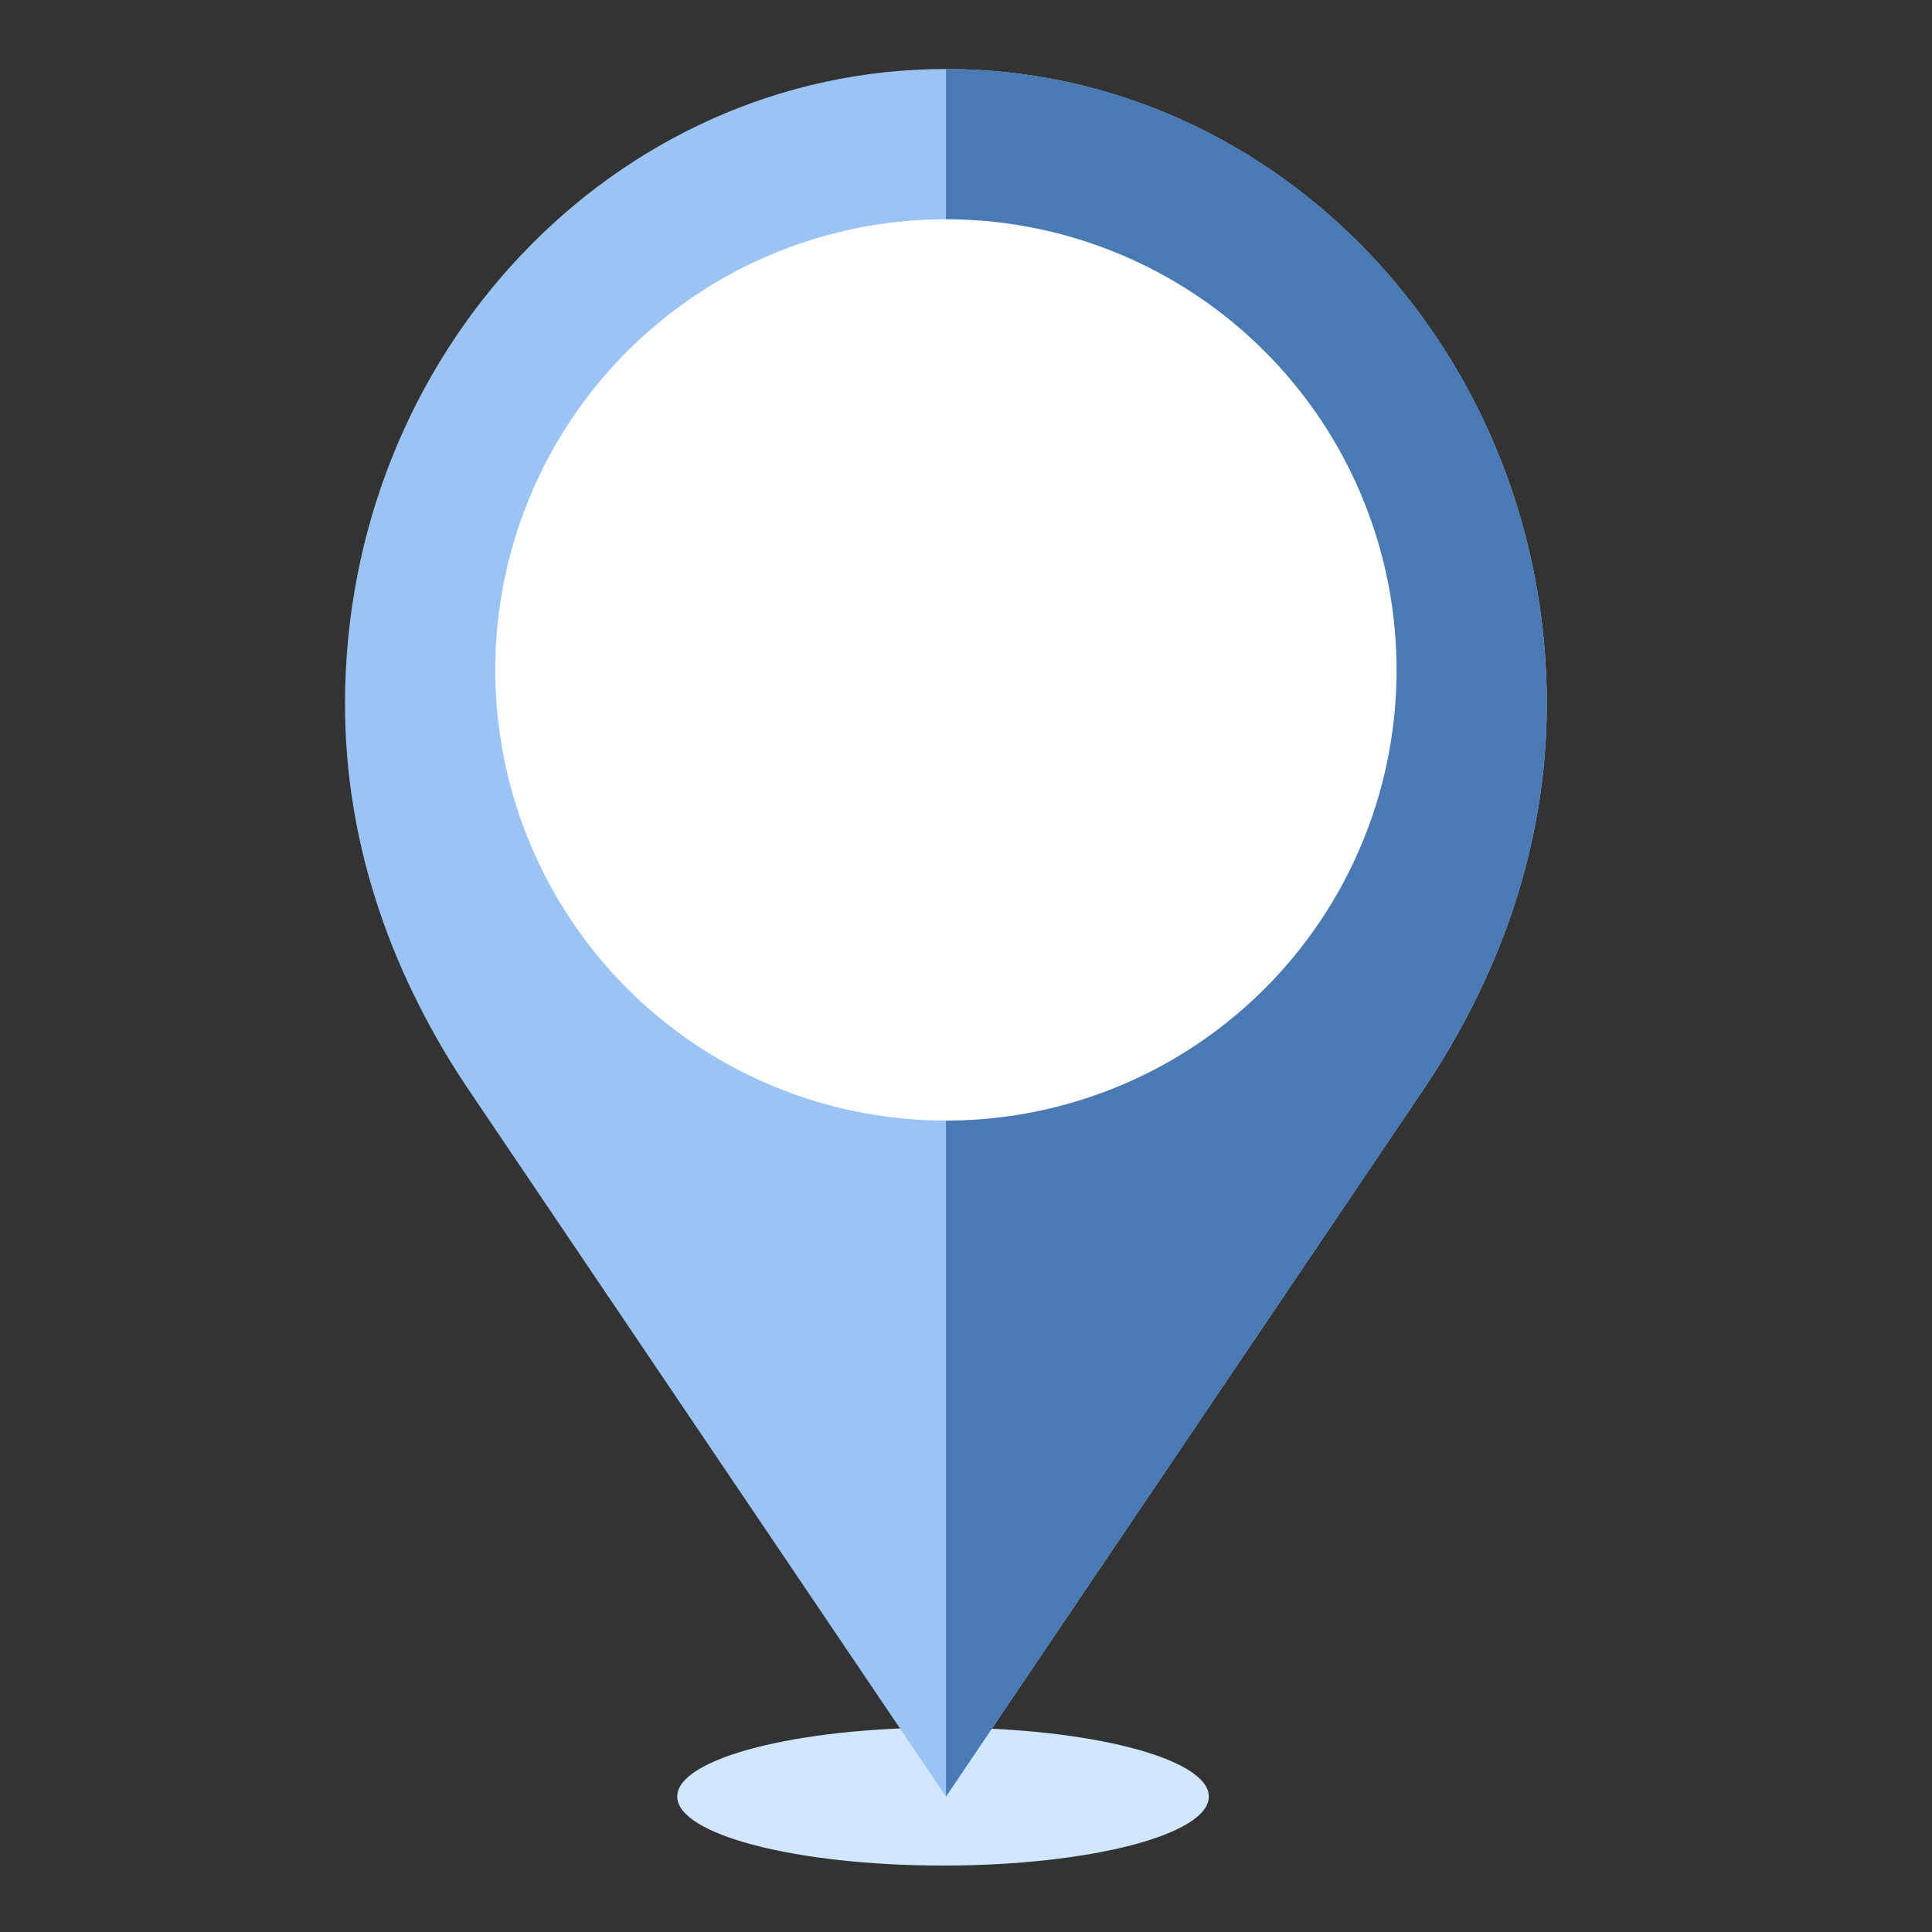 <svg xmlns="http://www.w3.org/2000/svg" width="28" height="28" viewBox="0 0 28 28">
    <rect x="0" y="0" width="28" height="28" fill="#333333" stroke="none"/>
    <g fill="none" fill-rule="evenodd" transform="translate(5 1)">
        <ellipse cx="8.667" cy="25.037" fill="#D1E6FF" rx="3.852" ry="1"/>
        <path fill="#9BC3F3" d="M0 9.203c0 2.119.73 4.017 1.804 5.609L8.71 25.037l6.906-10.226c1.074-1.592 1.802-3.496 1.802-5.608C17.417 4.123 13.521 0 8.71 0 3.901 0 0 4.124 0 9.203z"/>
        <path fill="#4A7AB4" d="M8.71 25.037l6.905-10.226c1.074-1.592 1.802-3.496 1.802-5.608C17.417 4.123 13.521 0 8.71 0v25.037z"/>
        <path fill="#FFF" d="M15.24 8.708a6.526 6.526 0 0 1-6.53 6.532 6.531 6.531 0 1 1 6.53-6.532"/>
    </g>
</svg>
